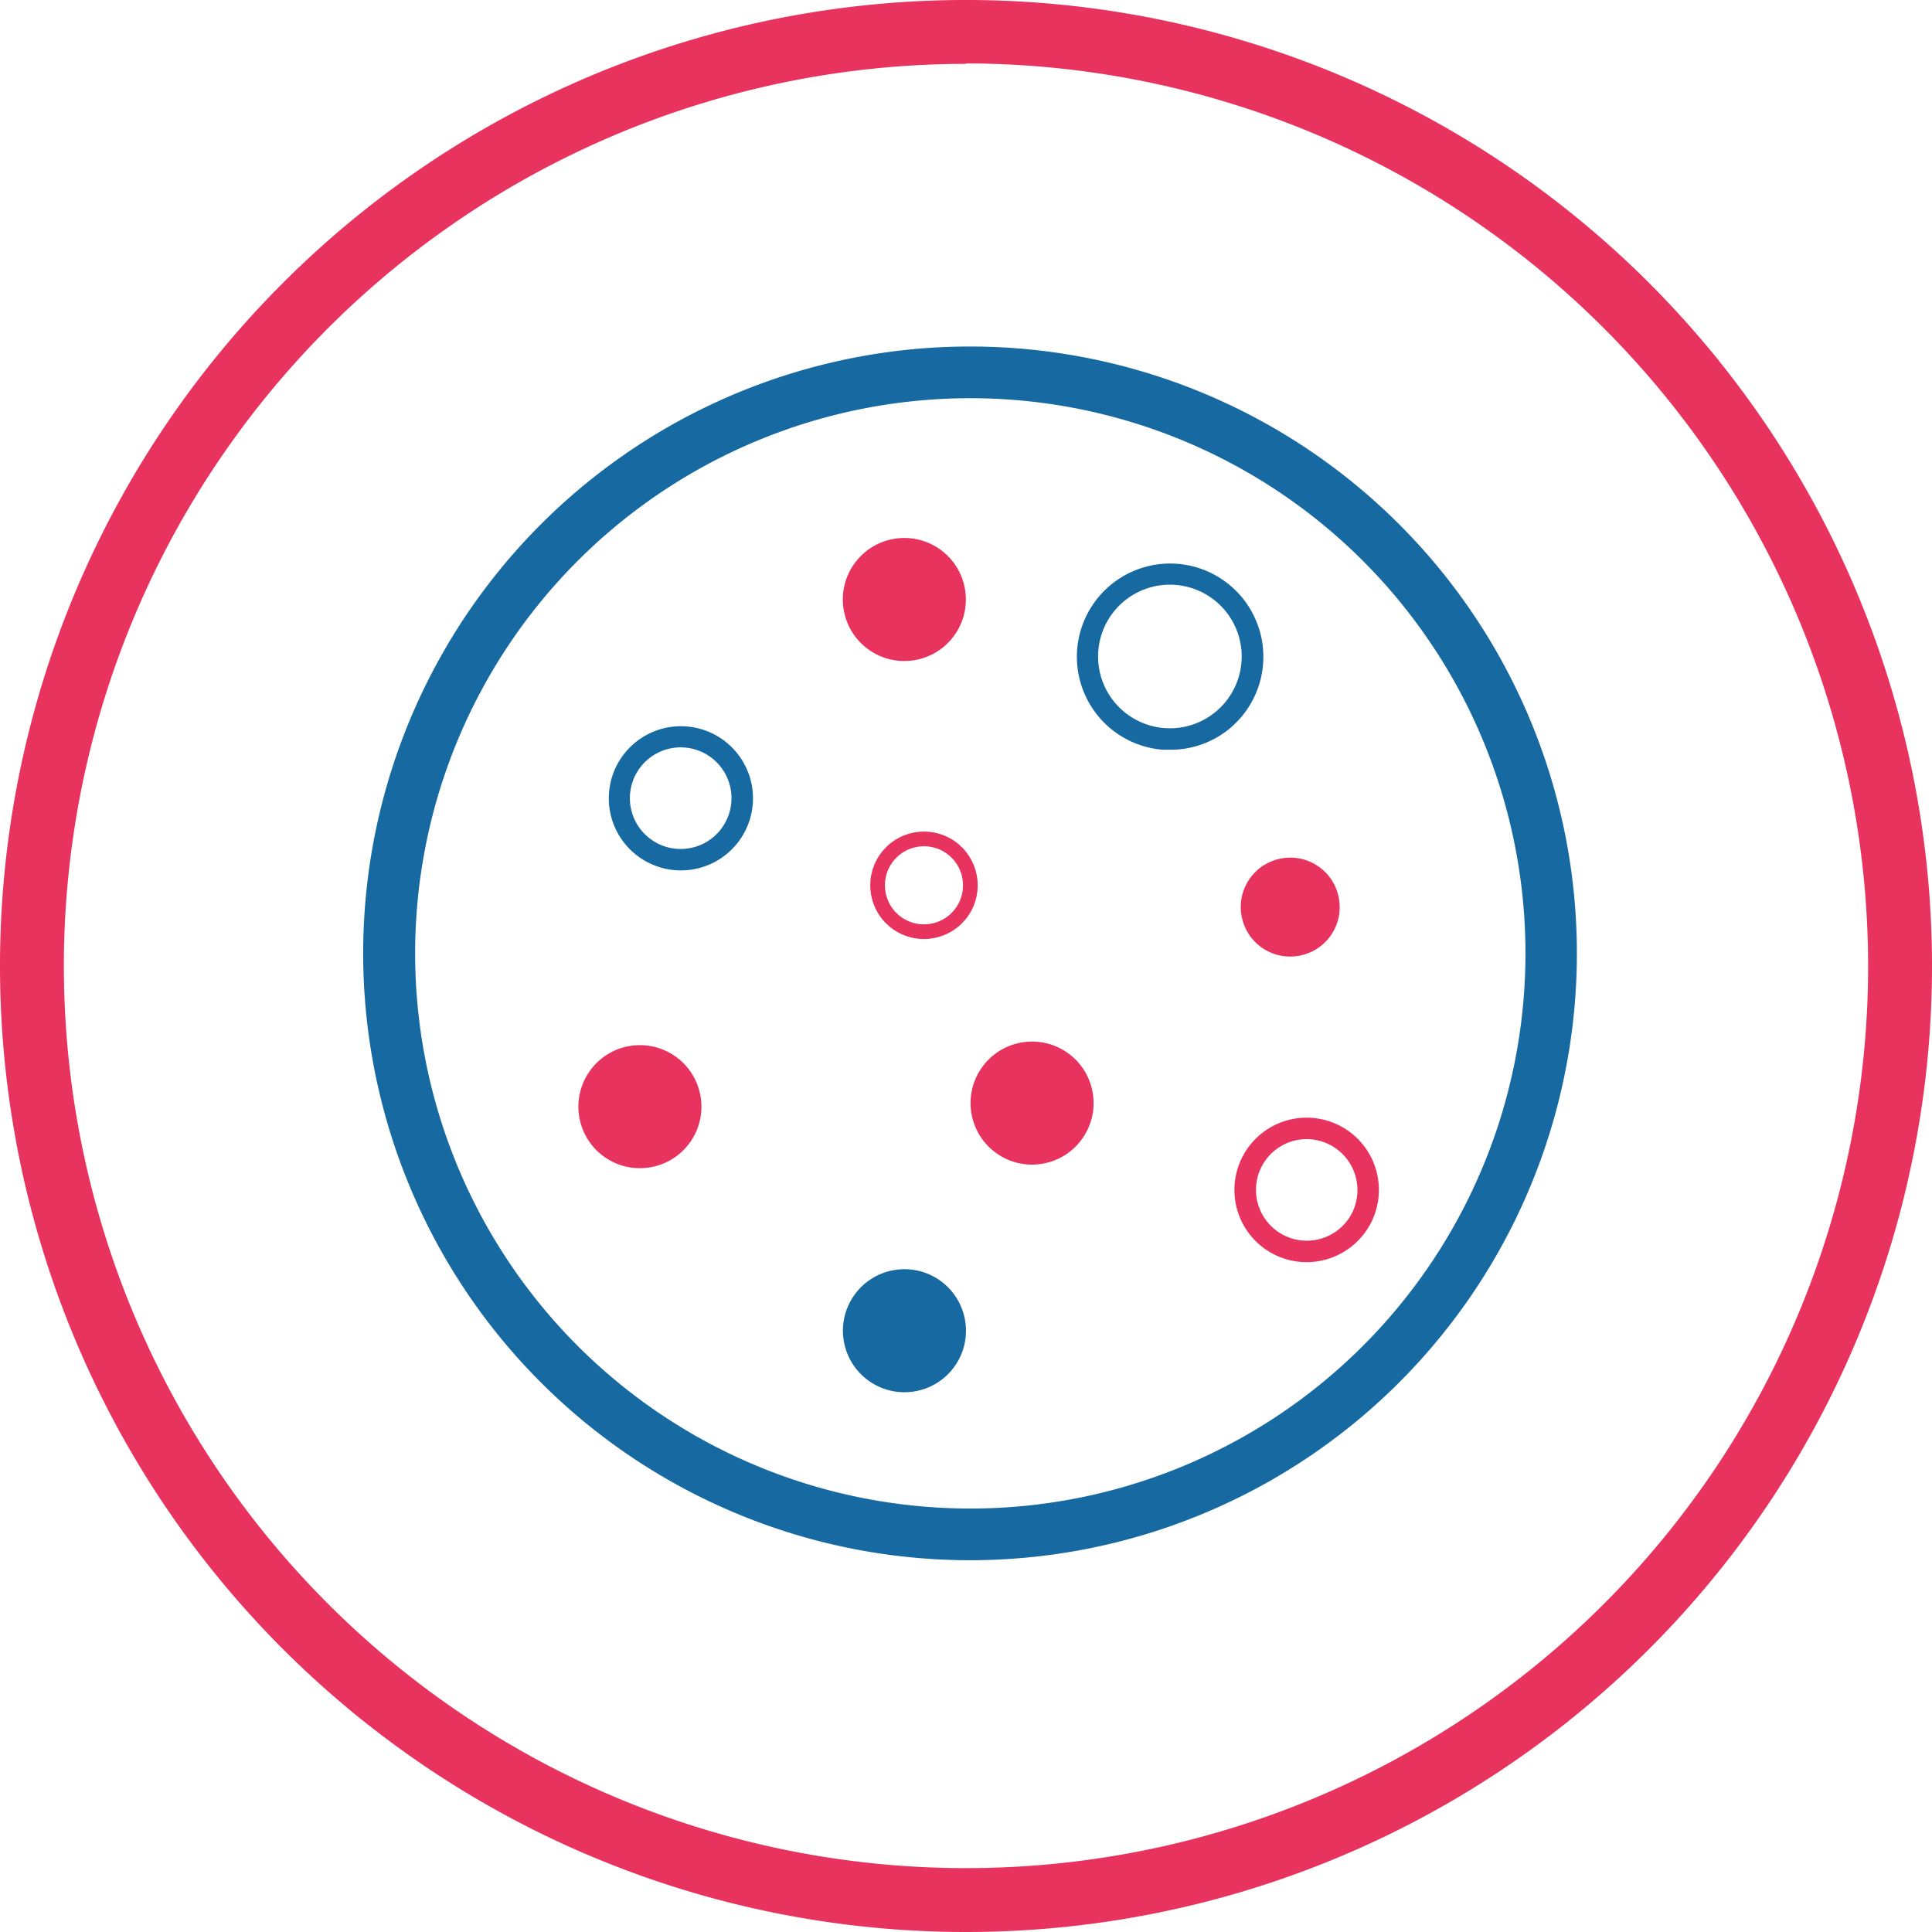 <svg id="Layer_1" data-name="Layer 1" xmlns="http://www.w3.org/2000/svg" viewBox="0 0 131.58 131.58">
  <title>cells-and-tissue</title>
  <g id="elm1">
    <path d="M83.21,121.68a41.33,41.33,0,1,1,34.12-18A41.33,41.33,0,0,1,83.21,121.68Zm0.07-79.14a37.81,37.81,0,1,0,21.34,6.63,37.81,37.81,0,0,0-21.34-6.63h0Z" transform="translate(-17.15 -15.42)" style="fill: #1769a2"/>
    <circle cx="78.75" cy="106.05" r="4.19" transform="translate(-70.4 95.6) rotate(-55.56)" style="fill: #1769a2"/>
    <path d="M63.51,74.7a4.91,4.91,0,1,1,4.06-2.13A4.91,4.91,0,0,1,63.51,74.7Zm0-8.38a3.46,3.46,0,1,0,2.85,5.42h0A3.46,3.46,0,0,0,63.51,66.32Z" transform="translate(-17.15 -15.42)" style="fill: #1769a2"/>
    <path d="M96.83,66.48h-0.5A6.35,6.35,0,1,1,101,64.95h0A6.29,6.29,0,0,1,96.83,66.48Zm0-11.24A4.89,4.89,0,1,0,100,63.85h0a4.89,4.89,0,0,0-3.19-8.61h0Z" transform="translate(-17.15 -15.42)" style="fill: #1769a2"/>
  </g>
  <g id="elm2">
    <circle cx="60.73" cy="90.79" r="4.19" transform="translate(-65.64 74.11) rotate(-55.56)" style="fill: #e7335d"/>
    <circle cx="87.44" cy="90.55" r="4.19" transform="translate(-53.84 96.03) rotate(-55.56)" style="fill: #e7335d"/>
    <circle cx="105.02" cy="77.2" r="3.37" transform="translate(-35.19 104.73) rotate(-55.56)" style="fill: #e7335d"/>
    <circle cx="80.08" cy="75.71" r="3.16" transform="translate(-44.8 83.52) rotate(-55.56)" style="fill: none;stroke: #e7335d;stroke-miterlimit: 10"/>
    <path d="M106.14,101.38a4.92,4.92,0,1,1,4.06-2.14h0A4.93,4.93,0,0,1,106.14,101.38Zm0-8.38a3.52,3.52,0,0,0-.64.06,3.46,3.46,0,1,0,3.5,5.36h0A3.47,3.47,0,0,0,106.16,93h0Z" transform="translate(-17.15 -15.42)" style="fill: #e7335d"/>
    <circle cx="78.75" cy="56.25" r="4.19" transform="translate(-29.33 73.98) rotate(-55.57)" style="fill: #e7335d"/>
  </g>
  <g id="border">
    <path d="M82.94,147a65.79,65.79,0,1,1,65.79-65.79A65.79,65.79,0,0,1,82.94,147Zm0-127.23a61.44,61.44,0,1,0,61.44,61.44h0A61.51,61.51,0,0,0,82.94,19.74v0Z" transform="translate(-17.15 -15.42)" style="fill: #e7335d"/>
  </g>
</svg>

